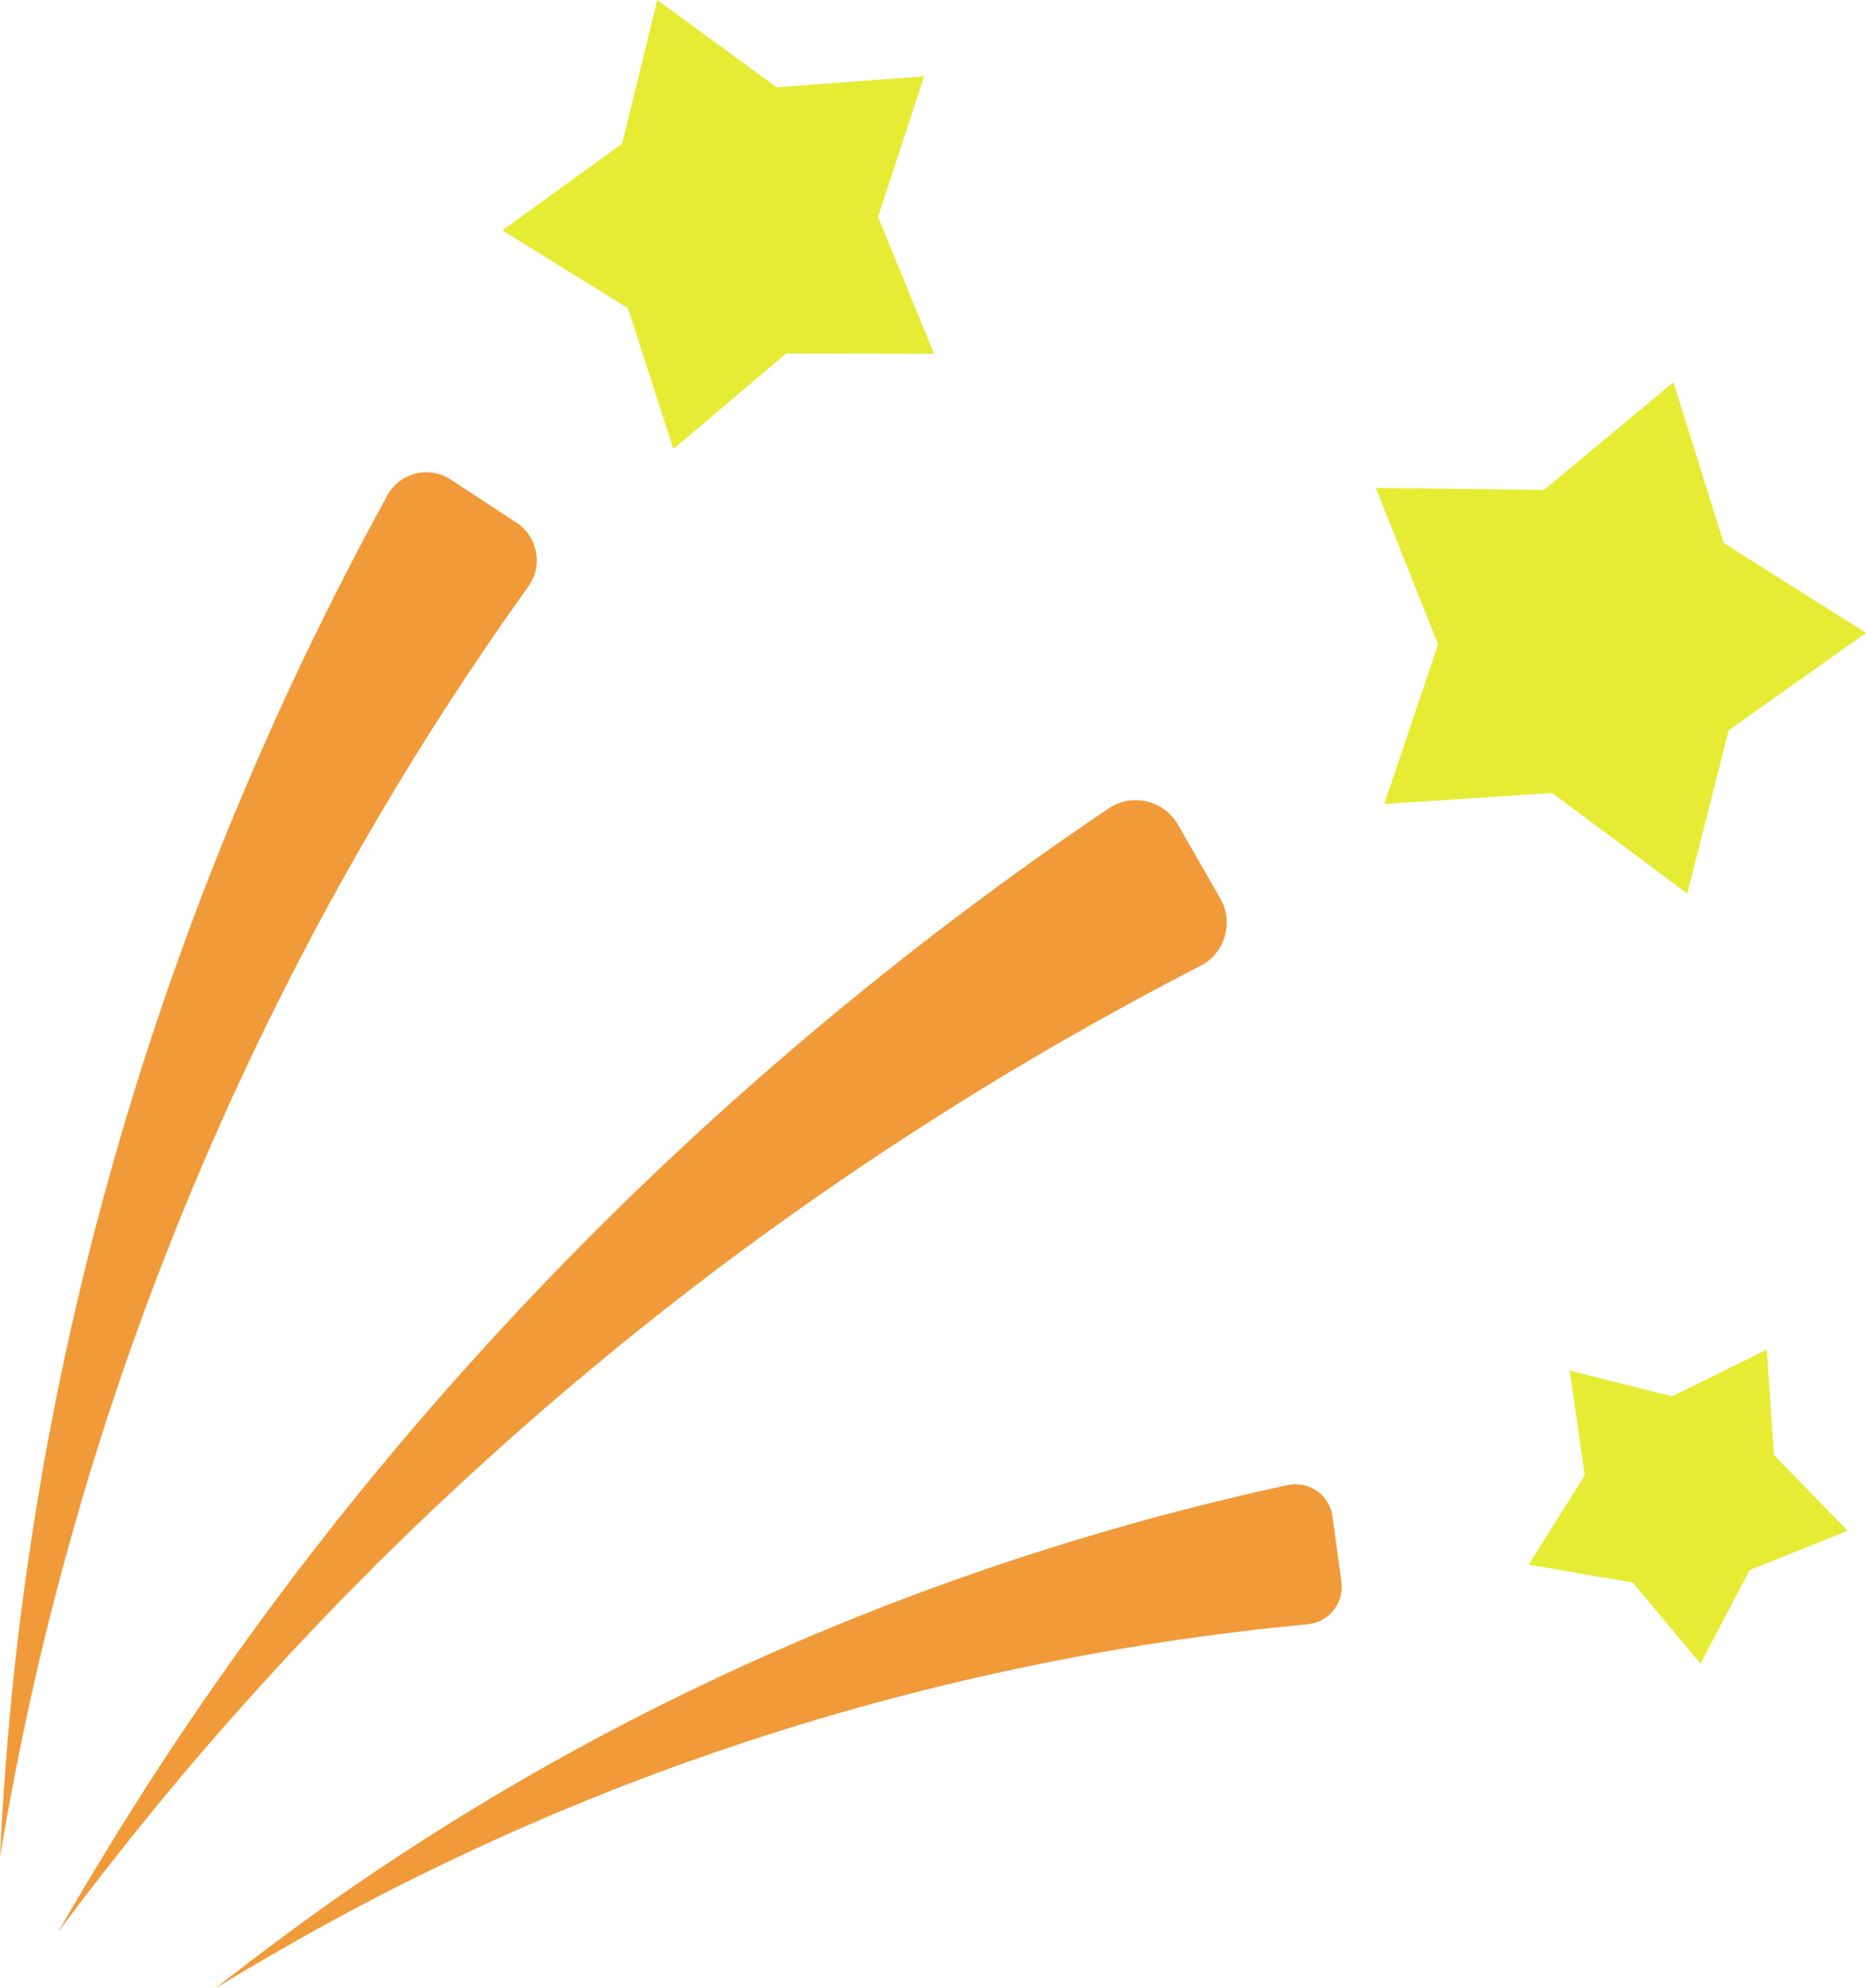 <?xml version="1.0" encoding="UTF-8"?><svg xmlns="http://www.w3.org/2000/svg" xmlns:xlink="http://www.w3.org/1999/xlink" height="1055.2" preserveAspectRatio="xMidYMid meet" version="1.0" viewBox="82.1 61.1 990.8 1055.2" width="990.8" zoomAndPan="magnify"><g><g id="change1_1"><path d="M 112.961 1086.359 C 130.438 1056.059 148.758 1026.16 167.957 996.754 C 187.203 967.383 207.461 938.613 228.488 910.336 L 236.422 899.766 L 240.391 894.477 C 241.719 892.715 243.09 890.992 244.438 889.246 L 260.707 868.375 L 277.344 847.77 C 282.918 840.914 288.648 834.195 294.301 827.395 C 317.113 800.383 340.754 773.988 365.195 748.27 C 414.07 696.832 466.16 648.137 521.055 602.461 C 548.516 579.637 576.617 557.484 605.461 536.242 L 616.285 528.281 L 627.191 520.426 C 634.449 515.16 641.824 510.066 649.156 504.895 C 656.312 499.938 663.504 495.016 670.727 490.141 C 683.141 481.754 700.07 485.695 707.527 498.688 L 730.051 537.93 C 737.375 550.695 732.547 566.977 719.457 573.711 C 712.324 577.379 705.211 581.09 698.117 584.844 C 690.621 588.895 683.07 592.871 675.621 597.027 L 664.422 603.219 L 653.273 609.523 C 623.559 626.363 594.352 644.199 565.578 662.816 C 508.055 700.074 452.48 740.781 399.348 784.793 C 372.777 806.797 346.812 829.617 321.488 853.223 C 315.207 859.172 308.84 865.047 302.613 871.07 L 283.996 889.215 L 265.676 907.688 C 264.152 909.234 262.605 910.758 261.105 912.324 L 256.609 917.027 L 247.609 926.441 C 223.719 951.652 200.422 977.531 177.984 1004.219 C 155.594 1030.93 133.926 1058.34 112.961 1086.359" fill="#f19a39"/></g><g id="change1_2"><path d="M 82.078 1046.441 C 83.652 1014.262 86.082 982.051 89.441 949.883 C 92.848 917.723 97.34 885.637 102.664 853.633 L 104.711 841.637 L 105.738 835.637 C 106.082 833.637 106.48 831.648 106.852 829.652 L 111.395 805.719 L 116.348 781.848 C 118.027 773.891 119.891 765.98 121.656 758.035 C 128.973 726.328 137.223 694.781 146.406 663.457 C 164.773 600.812 186.914 539.074 212.617 478.652 C 225.484 448.449 239.16 418.527 253.816 389.047 L 259.328 377.988 L 264.945 366.988 C 268.664 359.637 272.555 352.375 276.375 345.066 C 280.148 338.008 283.957 330.969 287.812 323.949 C 294.445 311.879 309.93 308.059 321.473 315.625 L 356.328 338.477 C 367.668 345.91 370.551 361.305 362.68 372.297 C 358.391 378.285 354.133 384.301 349.906 390.344 C 345.484 396.797 340.98 403.215 336.637 409.734 L 330.078 419.492 L 323.617 429.32 C 306.395 455.551 290.012 482.387 274.309 509.68 C 242.926 564.281 214.59 620.902 189.629 679.227 C 177.141 708.387 165.496 737.969 154.703 767.922 C 152.066 775.43 149.328 782.914 146.766 790.457 L 139.16 813.129 L 131.938 835.949 C 131.344 837.855 130.719 839.754 130.148 841.664 L 128.445 847.406 L 125.043 858.895 C 116.09 889.57 107.906 920.551 100.766 951.836 C 93.668 983.125 87.457 1014.68 82.078 1046.441" fill="#f19a39"/></g><g id="change1_3"><path d="M 196.438 1116.32 C 217.633 1099.621 239.312 1083.461 261.477 1067.898 C 283.664 1052.379 306.398 1037.578 329.539 1023.359 L 338.242 1018.059 L 342.598 1015.41 C 344.051 1014.531 345.527 1013.691 346.988 1012.828 L 364.605 1002.539 L 382.402 992.551 C 388.352 989.238 394.375 986.07 400.363 982.816 C 424.414 970.012 448.871 957.887 473.707 946.473 C 523.371 923.645 574.535 903.703 626.828 886.73 C 652.977 878.262 679.391 870.453 706.07 863.508 L 716.082 860.914 L 726.117 858.414 C 732.809 856.727 739.531 855.191 746.25 853.59 C 752.777 852.09 759.32 850.629 765.875 849.207 C 777.141 846.762 788.066 854.441 789.629 865.895 L 794.352 900.469 C 795.887 911.719 787.746 922 776.477 923.066 C 770.34 923.648 764.199 924.266 758.062 924.918 C 751.551 925.672 745.023 926.355 738.52 927.191 L 728.75 928.414 L 718.992 929.73 C 692.961 933.27 667.004 937.668 641.133 942.75 C 589.395 952.938 538.059 966.152 487.5 982.438 C 462.219 990.578 437.133 999.48 412.281 1009.121 C 406.09 1011.578 399.855 1013.969 393.684 1016.5 L 375.184 1024.148 L 356.801 1032.129 C 355.27 1032.801 353.727 1033.449 352.207 1034.141 L 347.645 1036.219 L 338.516 1040.379 C 314.219 1051.59 290.152 1063.449 266.469 1076.129 C 242.805 1088.84 219.461 1102.262 196.438 1116.32" fill="#f19a39"/></g><g id="change2_1"><path d="M 578.051 248.871 L 499.555 248.68 L 439.633 299.383 L 415.559 224.668 L 348.82 183.344 L 412.438 137.359 L 431.113 61.121 L 494.508 107.422 L 572.785 101.621 L 548.348 176.215 L 578.051 248.871" fill="#e5ec33"/></g><g id="change2_2"><path d="M 977.965 535.27 L 906.277 481.934 L 817.113 487.734 L 845.688 403.074 L 812.613 320.066 L 901.965 321.078 L 970.688 263.977 L 997.336 349.266 L 1072.879 396.98 L 1000 448.676 L 977.965 535.27" fill="#e5ec33"/></g><g id="change2_3"><path d="M 985.012 943.973 L 949.059 900.941 L 893.793 891.453 L 923.605 843.961 L 915.555 788.469 L 969.934 802.145 L 1020.219 777.34 L 1024.02 833.285 L 1063.148 873.445 L 1011.121 894.344 L 985.012 943.973" fill="#e5ec33"/></g></g></svg>